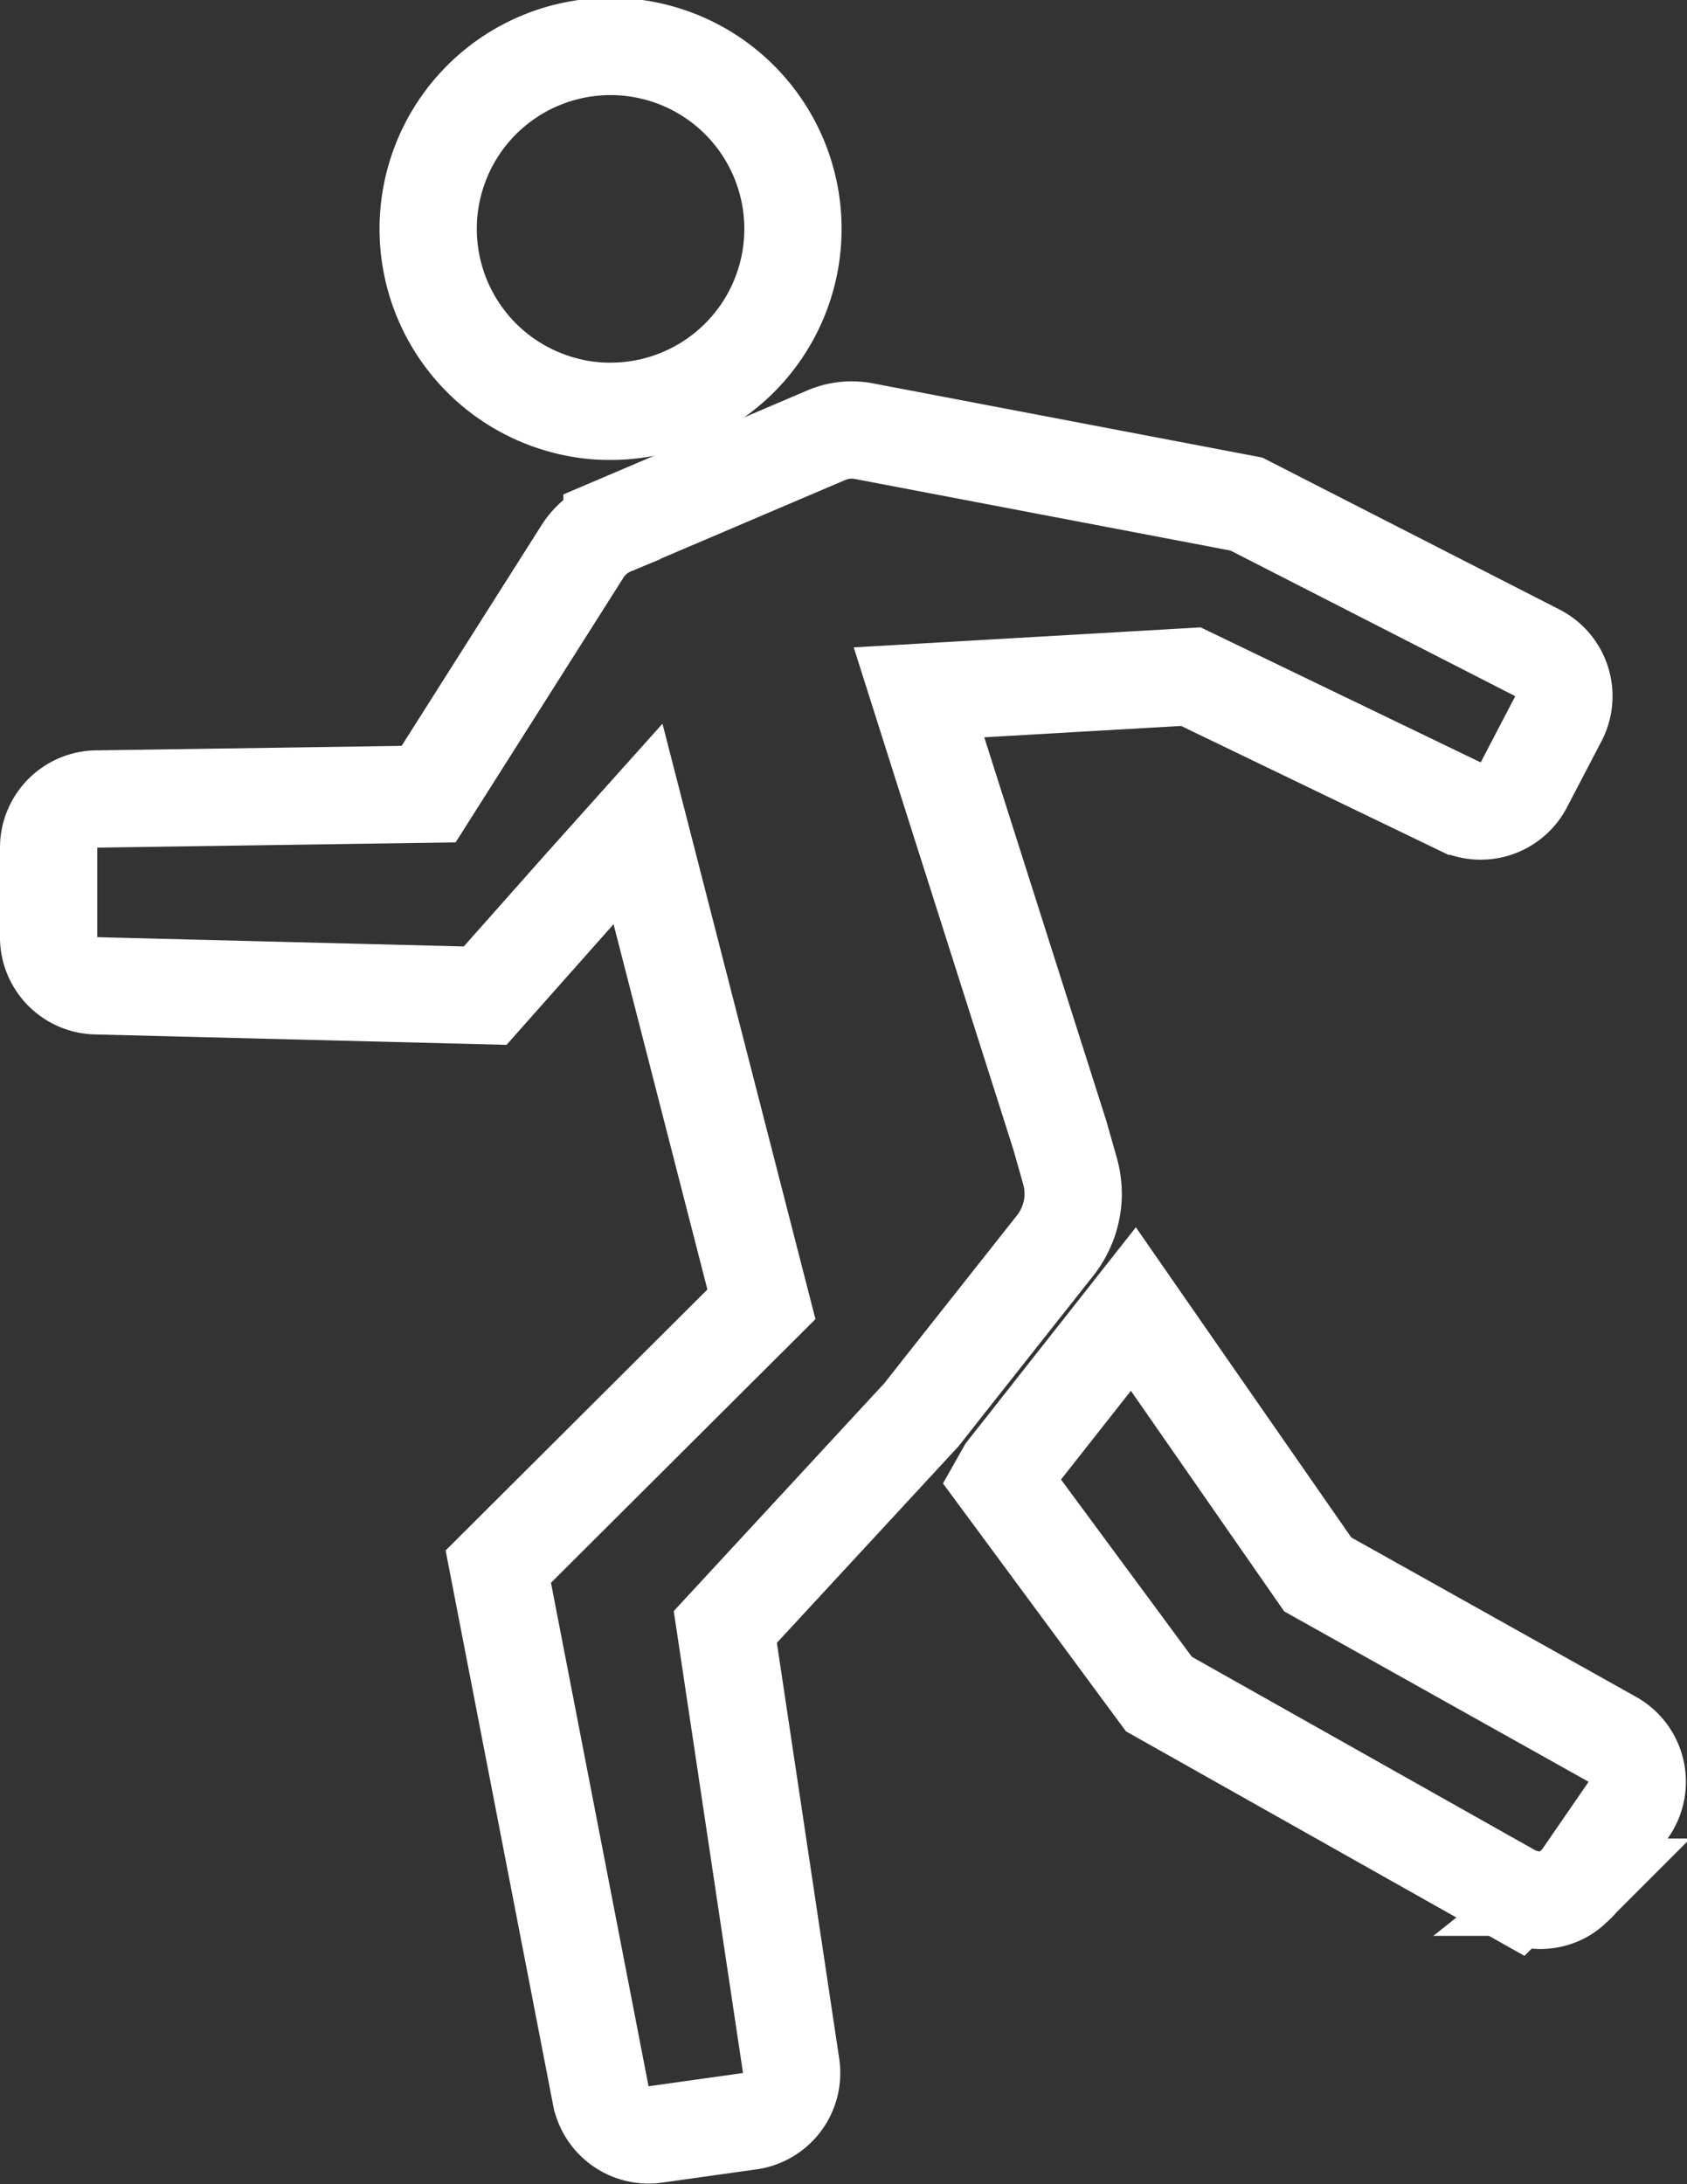 <svg xmlns="http://www.w3.org/2000/svg" width="13.874" height="17.961" viewBox="0 0 13.874 17.961">
  <rect x="0" y="0" width="13.874" height="17.961" fill="#333333" stroke="none"/>
  <g id="走る人のシルエットアイコン素材" transform="translate(-60.549 0.4)">
    <path id="パス_7413" data-name="パス 7413" d="M295.986,309.7l-.34-.49h0l0,0-1.047,1.329-.043.076,1.3,1.761,2.938,1.655a.4.4,0,0,0,.086.029l.014,0a.39.39,0,0,0,.092.012H299a.393.393,0,0,0,.172-.043h0a.382.382,0,0,0,.073-.05l.015-.015a.386.386,0,0,0,.058-.057l.4-.581a.4.4,0,0,0-.133-.578l-2.423-1.356Z" transform="translate(-225.776 -298.846)" fill="none" stroke="#fff" stroke-width="0.8"/>
    <path id="パス_7414" data-name="パス 7414" d="M61.339,98.291l3.2.081.809-.912.448-.5,1.015,3.95-2.164,2.157.843,4.349a.4.4,0,0,0,.449.32l.776-.109a.4.4,0,0,0,.34-.456l-.541-3.608,1.614-1.746.219-.278.877-1.109a.693.693,0,0,0,.151-.419.715.715,0,0,0-.027-.2l-.084-.295L68.336,96.6l-.229-.722,2.236-.129,2.209,1.065a.4.4,0,0,0,.529-.175l.284-.544a.4.4,0,0,0-.173-.542L70.8,94.33l-3.148-.6a.529.529,0,0,0-.306.033l-1.764.752a.528.528,0,0,0-.24.2l-1.268,2-2.731.04a.4.4,0,0,0-.394.4v.723A.4.4,0,0,0,61.339,98.291Z" transform="translate(0 -90.585)" fill="none" stroke="#fff" stroke-width="0.8"/>
    <path id="パス_7415" data-name="パス 7415" d="M155.331,2.933a1.426,1.426,0,0,0,.375.049,1.5,1.5,0,1,0-.375-.049Z" transform="translate(-90.141)" fill="none" stroke="#fff" stroke-width="0.8"/>
  </g>
</svg>

